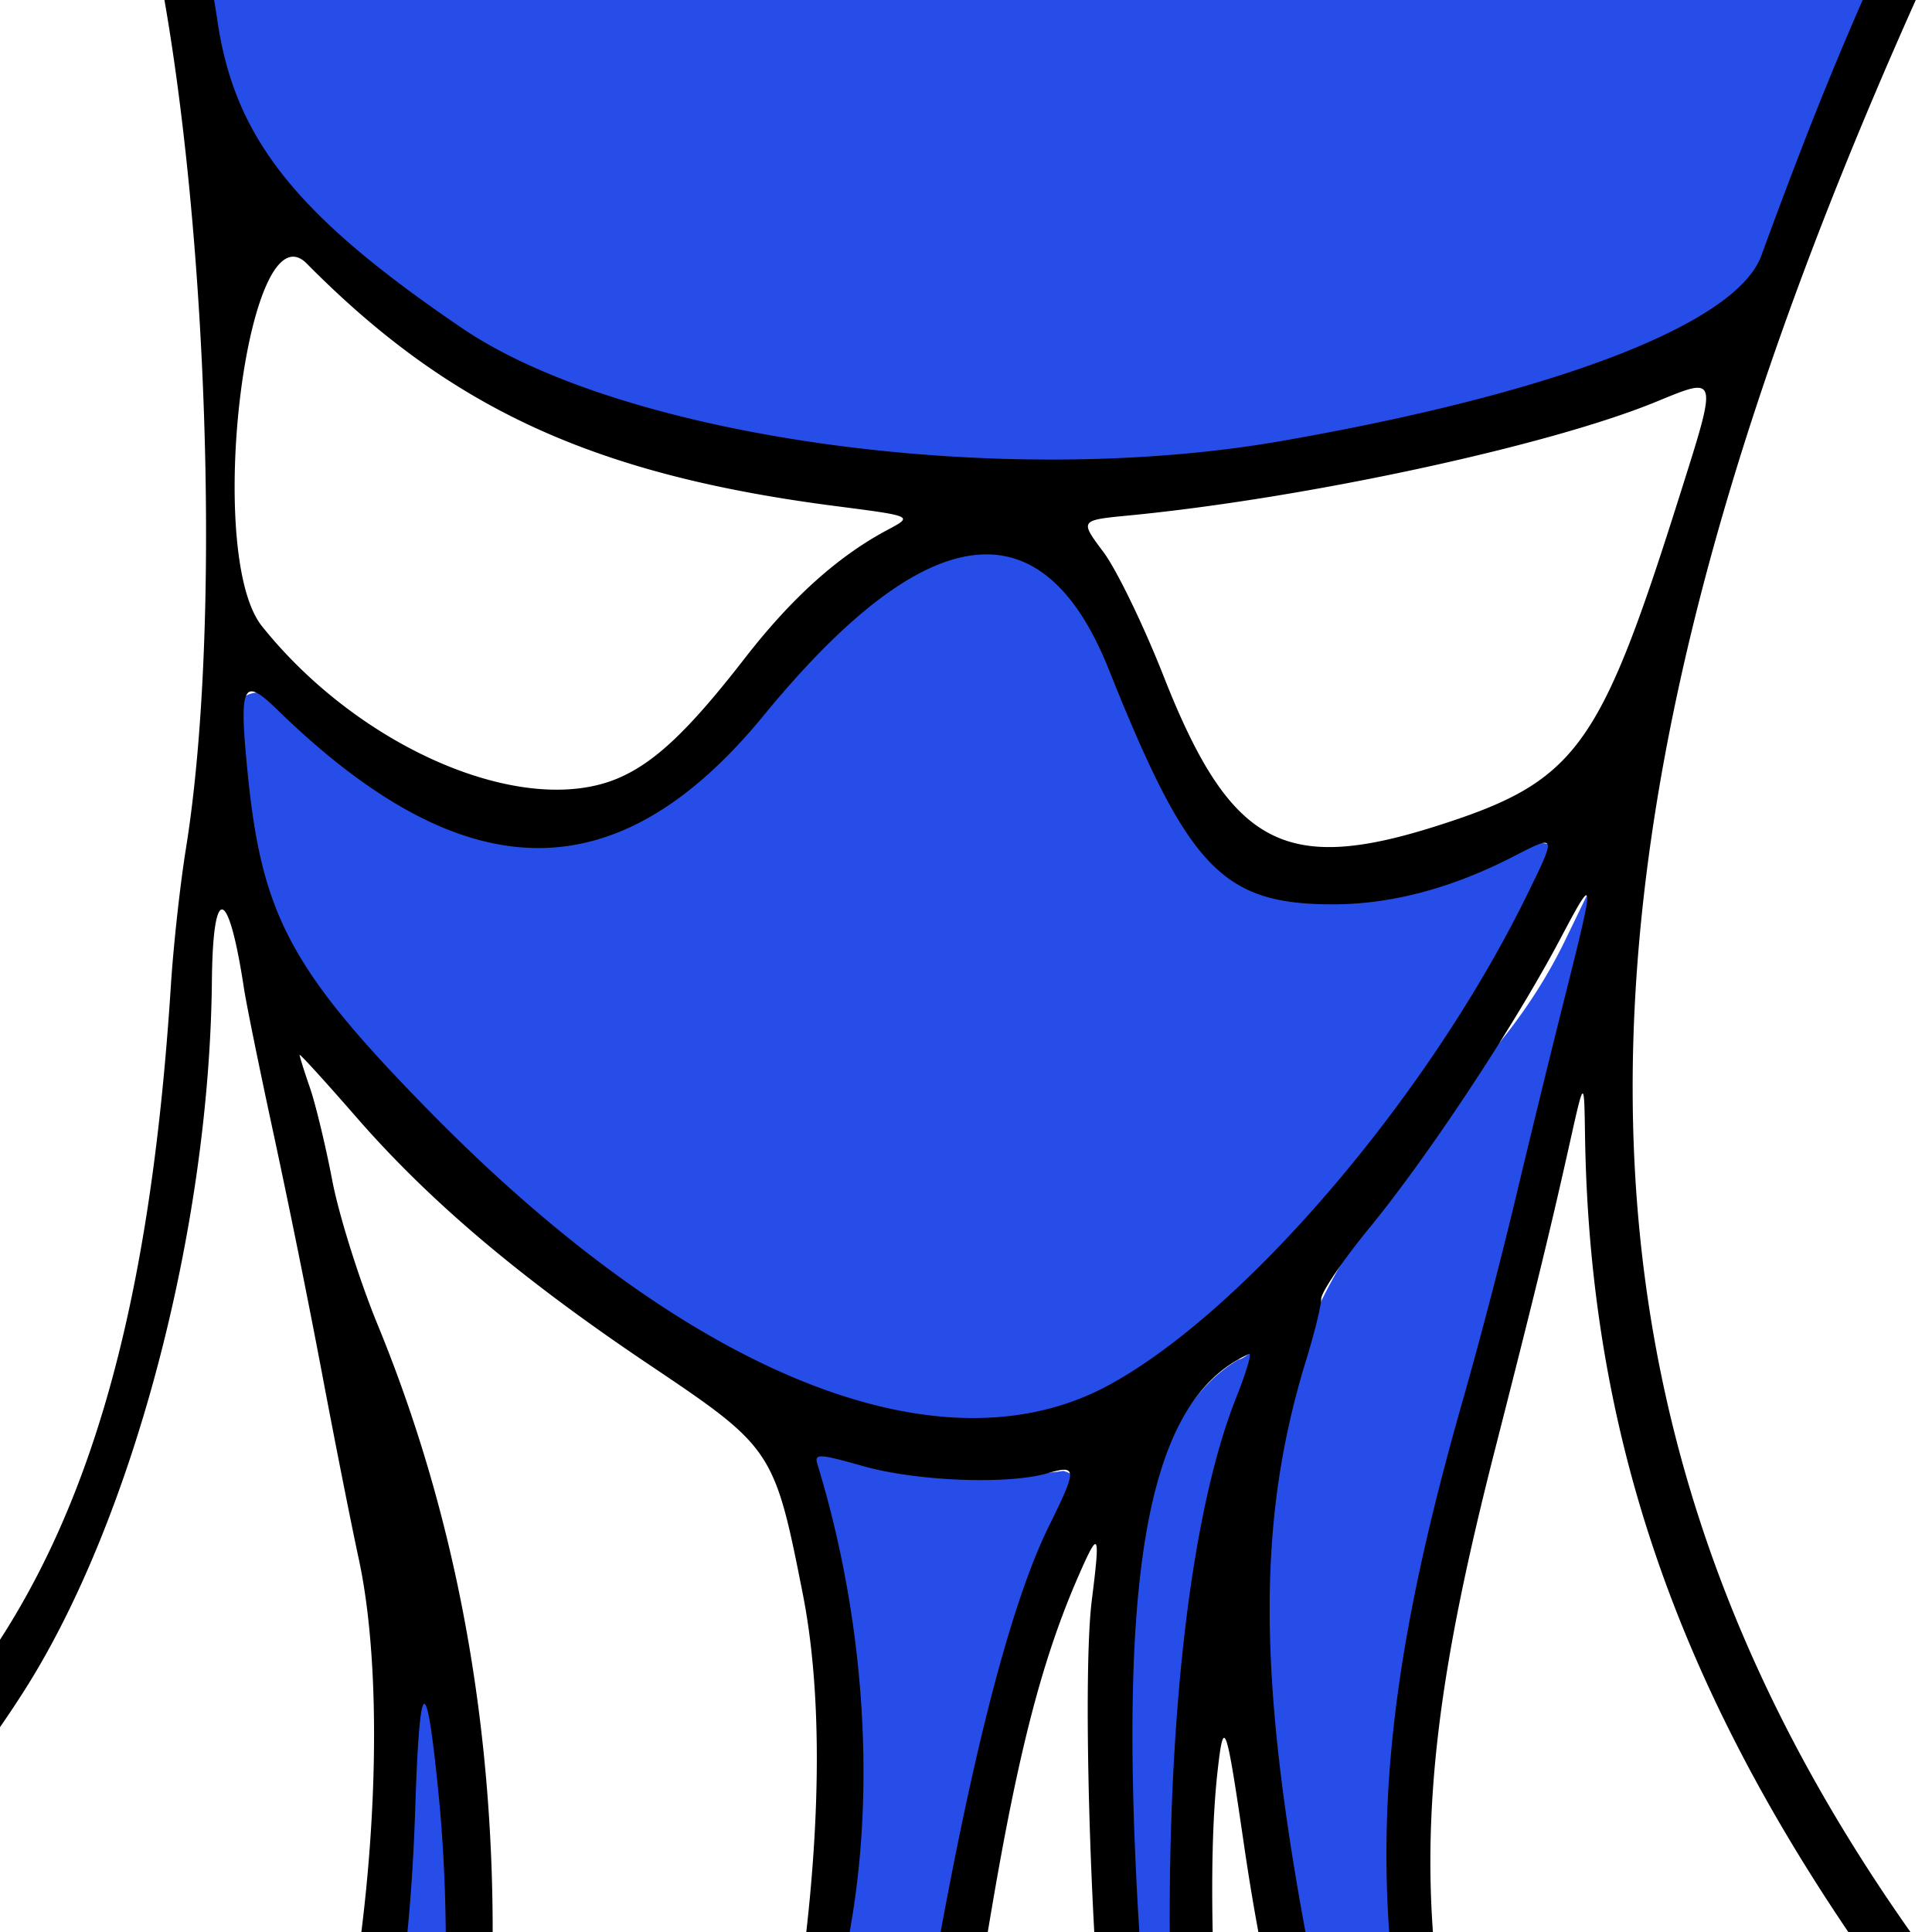 <svg xmlns="http://www.w3.org/2000/svg" width="80mm" height="80mm" viewBox="107 90 65 65">
<g id="layer2" style="display:inline"><path d="M528.88 20.127c-16.234 2.566-29.18 15.176-38.65 27.903-12.067 20.434-10.43 45.398-12.849 68.209-1.578 41.74-6.268 83.706-2.06 125.419.99 9.534 3.556 18.831 4.536 28.357-8.542-13.784-7.5-30.74-8.82-46.33-1.366-41.385 3.315-83.122 3.218-124.363-5.995-1.192-8.103 9.926-12.413 13.685-19.52 28.082-46.135 51.029-62.434 81.325-11.595 24.822-8.89 54.374 3.65 78.316 11.25 22.545 23.806 44.965 27.808 70.21 2.525 19.168 18.914 31.683 34.078 41.376 18.45 10.262 40.028 14.36 60.97 15.118 32.86.514 67.187-3.095 96.421-19.136 11.724-9.531 13.144-26.122 20.08-38.808 9.677-23.796 22.615-46.76 27.646-72.135 1.259-21.096 2.062-43.81-9.557-62.491-23.178-35.714-62.303-59.462-80.247-98.715-12.312-26.424-15.446-57.523-34.365-80.604-4.333-4.712-10.512-7.789-17.011-7.336M154.388 729.866c-8.056 9.267-11.973 25.901-17.979 36.644-9.584 20.653-22.87 42.34-17.98 66.12 3.971 19.858 12.118 39.03 21.03 56.918 6.073-1.894 7.826-11.721 12.205-16.707 11.099-18.128 25.82-37.025 24.554-59.62.068-27.368-13.489-52.55-19.48-78.578-.48-.793-1.518-4.997-2.35-4.777M458.411 554.678c-5.452 2.984-1.855 21.48-3.317 26.548-2.793 47.605-30.964 88.198-56.317 126.784-31.303 47.5-70.087 93.45-80.515 151.045-5.281 28.361-7.84 71.733-6.29 100.278 6.462 1.307 5.681-25.44 7.977-29.698 9.317-55.643 45.31-100.452 74.617-146.851 36.64-58.037 67.934-123.546 67.472-193.645-.61-7.835.16-16.217-1.982-23.895 0 0-1.052-10.596-1.645-10.566M507.913 522.854c-5.201 2.562 2.07 11.952 2.179 16.42 6.71 34.042-2.444 68.908-10.432 101.99-20.733 75.525-53.24 148.385-63.486 226.592-1.897 51.284.532 102.63 4.557 153.738 1.615 17.315.636 45.164 3.84 62.18 4.702 4.688 5.806-14.654 5.944-17.683 5.323-37.316 9.371-75.122 5.445-112.791-1.082-48.141-1.865-97.706 16.664-142.935 14.58-40.606 33.739-80.267 38.337-123.696 7.427-49.254 10.808-99.907 26.276-147.36.585-3.846 7.237-11.298 1.554-12.944-9.717 1.53-21.23-2.518-30.878-3.511M560.94 512.263c-10.359 6.308-11.968 20.485-13.158 31.575-2.581 46.3 7.887 92.92.263 138.919-9.079 54.328-24.93 107.906-26.516 163.245-.753 43.674 11.897 87.977 25.484 129.003 5.89 3.37 3.798-8.43 3.68-11.563-3.25-32.502-9.427-64.606-8.887-97.334-2.255-59.191 6.538-117.71 14.027-176.287 2.598-49.56-2.444-99.487 1.579-148.9.826-9.224 5.855-21.76 7.527-30.658-.237-1.189-2.779 1.835-4 2M689.56 821.512c-4.068 8.785-7.627 19.188-11.776 27.388-11.233 26.676-20.076 57.766-7.862 85.73 12.054 28.257 30.375 53.257 45.694 79.764 4.183 5.86 7.126-3.785 8.171-7.007 7.87-22.521 16.034-47.5 7.192-71.047-9.024-28.579-25.458-54.52-34.31-82.951-2.581-9.526-2.864-23.422-4.609-32.97-.517-.793-1.584.792-2.5 1.093" style="fill:#274de8;fill-opacity:1;stroke-width:1.367" transform="scale(.265)"/><path d="M602.473 459.02c-3.012 6.218-7.24 12.199-12.075 17.2-8.987 14.08-21.764 26.73-23.541 44.214-7.226 39.922 3.857 80.076 16.937 117.545 9.211 32.047 19.607 64.543 25.08 97.305 2.013 22.047 1.563 48.516.056 70.656 4.385 5.411 6.799-8.198 7.69-11.51 10.37-30.02 12.455-63.326 1.682-93.546-10.816-35.096-28.948-68.452-34.317-104.612-.859-22.313-1.592-45.046 5.28-66.422 5.087-22.801 14.933-49.226 17.982-72.41-.134-1.374.401-9.106-.23-7.803zM528.865 409.296c-22.728 3.729-30.134 32.556-52.725 36.5-15.678 1.987-26.943-10.662-38.946-18.28-6.477-.222-2.78 8.993-2.726 12.797 1.22 13.468 7.199 25.853 16.796 35.341 19.072 20.276 41.643 40.82 70.017 45.691 16.278 2.85 31.819-5.434 42.449-17.286 15.413-16.034 29.928-33.97 38.593-54.551-1.379-6.517-8.969.117-12.775.63-9.793 3.09-23.793 5.699-31.108-3.426-8.43-11.287-10.723-27.463-22.595-35.888a13.7 13.7 0 0 0-6.98-1.528" style="fill:#274de8;fill-opacity:1;stroke-width:1.367" transform="scale(.265)"/><path d="M117.732 293.27c-.875-.893-1.58-7.777-2.147-20.946-.142-3.323-.423-7.757-.623-9.852-.93-9.73-1.365-26.05-.85-31.852.7-7.879 4.535-23.932 8.028-33.6 2.122-5.87 4.787-13.837 5.917-17.683.49-1.668 1.665-5.503 2.613-8.524 3.327-10.608 4.586-20.864 3.338-27.192-.952-4.825-1.017-4.922-5.144-7.692-4.332-2.908-7.397-5.497-9.878-8.346-1.049-1.204-1.906-2.145-1.906-2.091s.156.55.347 1.103c.191.554.53 1.96.753 3.127s.911 3.353 1.53 4.858c9.074 22.103 2.073 50.86-19.938 81.893-7.7 10.855-12.727 21.619-14.188 30.38-1.147 6.872-1.463 16.814-.646 20.264.336 1.414.146 2.282-.5 2.282-3.318 0-4.062-25.494-1.24-42.442 1.72-10.317 4.968-16.931 16.173-32.927 12.97-18.516 17.094-25.91 18.9-33.893 1.384-6.12 1.715-13.43.8-17.684-.27-1.25-.832-4.093-1.25-6.316a356 356 0 0 0-1.61-7.958c-.466-2.153-.918-4.37-1.003-4.926-.523-3.435-1.046-3.556-1.079-.25-.082 8.391-2.684 18.206-6.342 23.923-4.3 6.72-8.72 9.535-21.538 13.717-3.24 1.057-7.172 2.386-8.736 2.953s-5.07 1.81-7.79 2.762c-9.481 3.318-18.633 8.965-22.755 14.042-5.569 6.858-5.885 10.528-1.869 21.673 4.398 12.203 3.818 18.174-2.699 27.79-2.41 3.557-3.546 5.605-4.202 7.578-.726 2.186-1.5 1.908-2.467-.884-.312-.903-1.374-3.518-2.36-5.81-5.216-12.14-4.927-16.436 1.978-29.432 2.93-5.512 4.343-8.85 5.298-12.505 1.331-5.095 4.363-9.678 8.861-13.398 6.07-5.02 14.033-9.436 19.597-10.869.612-.157 2.56-.856 4.328-1.553 3.053-1.203 5.73-2.114 13.148-4.472 18.497-5.883 24.827-14.443 26.17-35.391.084-1.32.31-3.373.502-4.562 1.462-9.078.452-26.567-1.949-33.749-1.033-3.091-1.502-4.062-4.062-8.412-6.044-10.269-6.156-21.736-.292-29.816 1.298-1.789 3.103-3.932 10.73-12.742 5.101-5.893 7.248-9.806 8.704-15.87 1.82-7.578 7.24-13.427 13.407-14.466 3.857-.65 8.23 4.386 10.634 12.25l1.86 6.063c2.56 8.319 4.192 10.735 13.993 20.715 8.175 8.324 8.887 9.243 10.647 13.733 3.61 9.208 2.643 16.242-4.275 31.109-14.466 31.09-14.306 51.15.561 70.23 16.433 21.09 18.48 26.81 15.555 43.453-.147.833-.92 3.562-1.717 6.063-1.902 5.967-2.19 7.272-2.375 10.743-.31 5.837-.094 6.499 7.34 22.477 4.246 9.128 4.748 15.395 1.872 23.369-3.465 9.607-3.671 9.776-6.071 4.967-.829-1.66-3.24-5.674-5.357-8.92-10.254-15.712-10.538-22.028-1.874-41.691 4.538-10.3 7.43-19.935 7.647-25.471.397-10.143-2.311-15.822-15.816-33.165-8.289-10.644-11.918-20.026-12.089-31.249-.029-1.901-.029-1.901-.508.246-.645 2.893-1.188 5.118-2.526 10.358-3.674 14.393-3.002 20.095 4.52 38.363 6.347 15.411 6.452 23.021.532 38.562a531 531 0 0 0-2.072 5.495c-.186.554-1.117.58-1.321.036-.084-.223.144-2.81.507-5.747 1.772-14.363 1.505-19.228-1.707-31.11-.902-3.334-2.02-7.54-2.483-9.347s-1.684-5.615-2.71-8.463c-1.907-5.289-2.963-9.427-3.707-14.526-.595-4.074-.677-4.31-.88-2.526-.322 2.815-.23 7.248.293 14.124.397 5.202.49 8.086.394 12.023-.13 5.226-.253 6.418-1.779 17.178-3.03 21.37-3.368 38.092-1.061 52.547 1.203 7.539 1.371 12.559.606 18.05-.302 2.163-.375 3.739-.26 5.568.141 2.227.107 2.608-.268 2.991-.816.833-1.034.15-1.216-3.808-.326-7.087-.776-9.401-3.582-18.428-5.332-17.15-5.604-29.159-1.13-49.766a552 552 0 0 0 1.979-9.554c.46-2.362 1.162-5.9 1.562-7.86 1.391-6.838 1.59-13.962.645-23.087-.496-4.791-.725-13.266-.422-15.663.29-2.308.243-2.399-.439-.842-1.222 2.79-2.03 5.901-2.954 11.368-.537 3.181-1.087 6.292-1.22 6.913-.326 1.506-1.082 7.14-2.136 15.908-1.513 12.598-2.418 16.112-7.41 28.8-6.907 17.552-7.7 21.15-7.971 36.16-.113 6.222-.059 8.228.32 11.874.708 6.817.319 17.287-.89 23.965-1.151 6.355-1.467 8.45-1.738 11.518-.355 4.026-.638 4.709-1.562 3.765m1.042-10.987c1.503-8.079 2.37-20.974 1.767-26.274-1.324-11.625-.428-26.78 2.113-35.756.758-2.676 2.963-8.682 5.932-16.159 4.822-12.138 5.333-14.262 7.274-30.189 2.063-16.935 4.296-28.244 6.43-32.562.957-1.937.953-2.07-.047-1.778-1.326.389-4.401.27-6.196-.238-1.505-.426-1.658-.432-1.545-.063 1.546 5.052 1.956 10.637 1.135 15.441a334 334 0 0 0-1.022 6.442c-.805 5.488-5.777 21.922-11.224 37.1-3.278 9.133-7.221 25.776-7.784 32.854-.497 6.26-.115 20.093.854 30.87.21 2.348.489 6.6.617 9.449.448 9.913.832 15.332 1.022 14.4.1-.487.402-2.078.674-3.537m72.804-17.117c3.672-9.605 3.413-14.515-1.296-24.567-4.57-9.757-5.147-11.036-5.774-12.811a25.4 25.4 0 0 1-1.454-8.263c-.02-3.016-.084-2.969-1.93 1.426-7.54 17.947-7.125 22.798 3.316 38.706 1.647 2.51 3.55 5.612 4.23 6.894 1.525 2.875 1.224 3.019 2.908-1.385m-46.322-11.74c-.134-1.767-.63-5.603-1.103-8.524-2.216-13.705-1.772-31.094 1.362-53.313 1.832-12.994 2.092-18.04 1.348-26.147-1.086-11.84-.403-23.066 1.73-28.429.337-.848.532-1.506.433-1.462-3.788 1.69-4.71 8.566-3.302 24.633.874 9.974.689 15.8-.726 22.816-.406 2.014-1.073 5.368-1.483 7.452a491 491 0 0 1-1.73 8.294c-4.752 21.73-4.6 33.763.63 50.055.997 3.104 2.017 6.527 2.266 7.607.64 2.77.907 1.383.575-2.981m-61.325-5.374c1.452-10.905 5.428-19.437 16.534-35.48 5.016-7.246 8.65-13.572 13.653-23.762 5.835-11.884 8.799-26.85 7.63-38.526-.41-4.107-.629-3.957-.777.535-.441 13.377-3.873 20.793-20.797 44.936-14.298 20.397-16.819 27.845-17.102 50.528-.101 8.096-.01 8.286.859 1.769m-46.077-14.084c.362-.73 1.94-3.258 3.506-5.618 6.509-9.807 6.656-13.753 1.089-29.056-.405-1.111-.872-2.703-1.038-3.536s-.352-1.684-.413-1.888c-.06-.205-.585.761-1.166 2.147-.58 1.386-1.84 3.941-2.798 5.68-6.942 12.594-7.259 16.896-2.1 28.58.943 2.134 1.79 4.136 1.885 4.448.237.785.29.746 1.035-.757m124.343-22.42c4.395-12.534 3.976-19.734-1.986-34.132-7.507-18.13-8.229-25.572-3.93-40.541a180 180 0 0 0 1.706-6.548 622 622 0 0 1 1.574-6.442c1.136-4.512 1.134-4.57-.081-2.274-1.544 2.917-4.43 7.285-6.4 9.689-.895 1.09-1.628 2.17-1.63 2.4 0 .229-.229 1.155-.507 2.058-1.64 5.33-1.636 10.588.017 19.453.73 3.916 1.403 6.2 3.573 12.126.636 1.737 1.692 5.204 2.347 7.705s1.764 6.65 2.465 9.22c2.913 10.698 3.296 15.763 2.102 27.79-.199 1.994-.103 1.93.75-.504m-17.854-74.97c4.586-2.518 10.702-9.689 14.009-16.426 1.026-2.091 1.026-2.091-.415-1.348-2.094 1.08-4.144 1.623-6.113 1.62-3.7-.006-4.849-1.215-7.524-7.912-2.247-5.625-6.147-5.103-11.601 1.55-4.937 6.023-10.07 5.958-16.39-.205-1.153-1.124-1.28-.823-.964 2.272.482 4.714 1.485 6.558 6.156 11.309 8.705 8.854 17.183 12.247 22.842 9.14m10.934-18.773c4.737-1.499 5.523-2.557 8.205-11.045 1.325-4.192 1.346-4.108-.793-3.233-3.624 1.482-11.787 3.24-17.712 3.814-1.654.16-1.654.16-.851 1.234.442.591 1.353 2.472 2.025 4.18 2.224 5.653 4.04 6.659 9.126 5.05m-27.48-1.625c1.231-.525 2.38-1.614 4.249-4.021 1.583-2.042 3.14-3.443 4.817-4.336.865-.46.865-.46-1.731-.796-8.118-1.046-12.978-3.273-17.81-8.16-2-2.024-3.458 9.764-1.508 12.2 3.301 4.125 8.801 6.471 11.983 5.113m22.307-11.343c9.284-1.62 15.315-3.95 16.153-6.236 1.85-5.05 3.058-7.96 5.233-12.61 5.808-12.415 6.919-17.794 5.196-25.158-1.501-6.415-3.253-8.814-14.377-19.684-6.752-6.599-9.423-11.227-12.362-21.426-4.472-15.513-9.664-17.93-18.597-8.657-3.354 3.482-4.284 8.158-5 25.157-.214 5.071-.505 11.66-.646 14.643-.313 6.613-.023 11.437 1.002 16.683 1.097 5.614 1.075 5.213.235 4.39-2.587-2.531-3.318-11.608-2.388-29.653.86-16.69.854-17.058-.225-15.031-1.61 3.023-3.018 4.859-9.194 11.996-7.532 8.703-8.775 10.474-9.896 14.101-2.415 7.81-1.37 13.808 4.08 23.418 2.759 4.865 4.279 9.108 5.004 13.97.587 3.93 2.652 6.515 8.226 10.3 5.446 3.7 18.118 5.445 27.556 3.797" style="display:inline;fill:currentColor;fill-opacity:1;stroke-width:0"/></g></svg>
